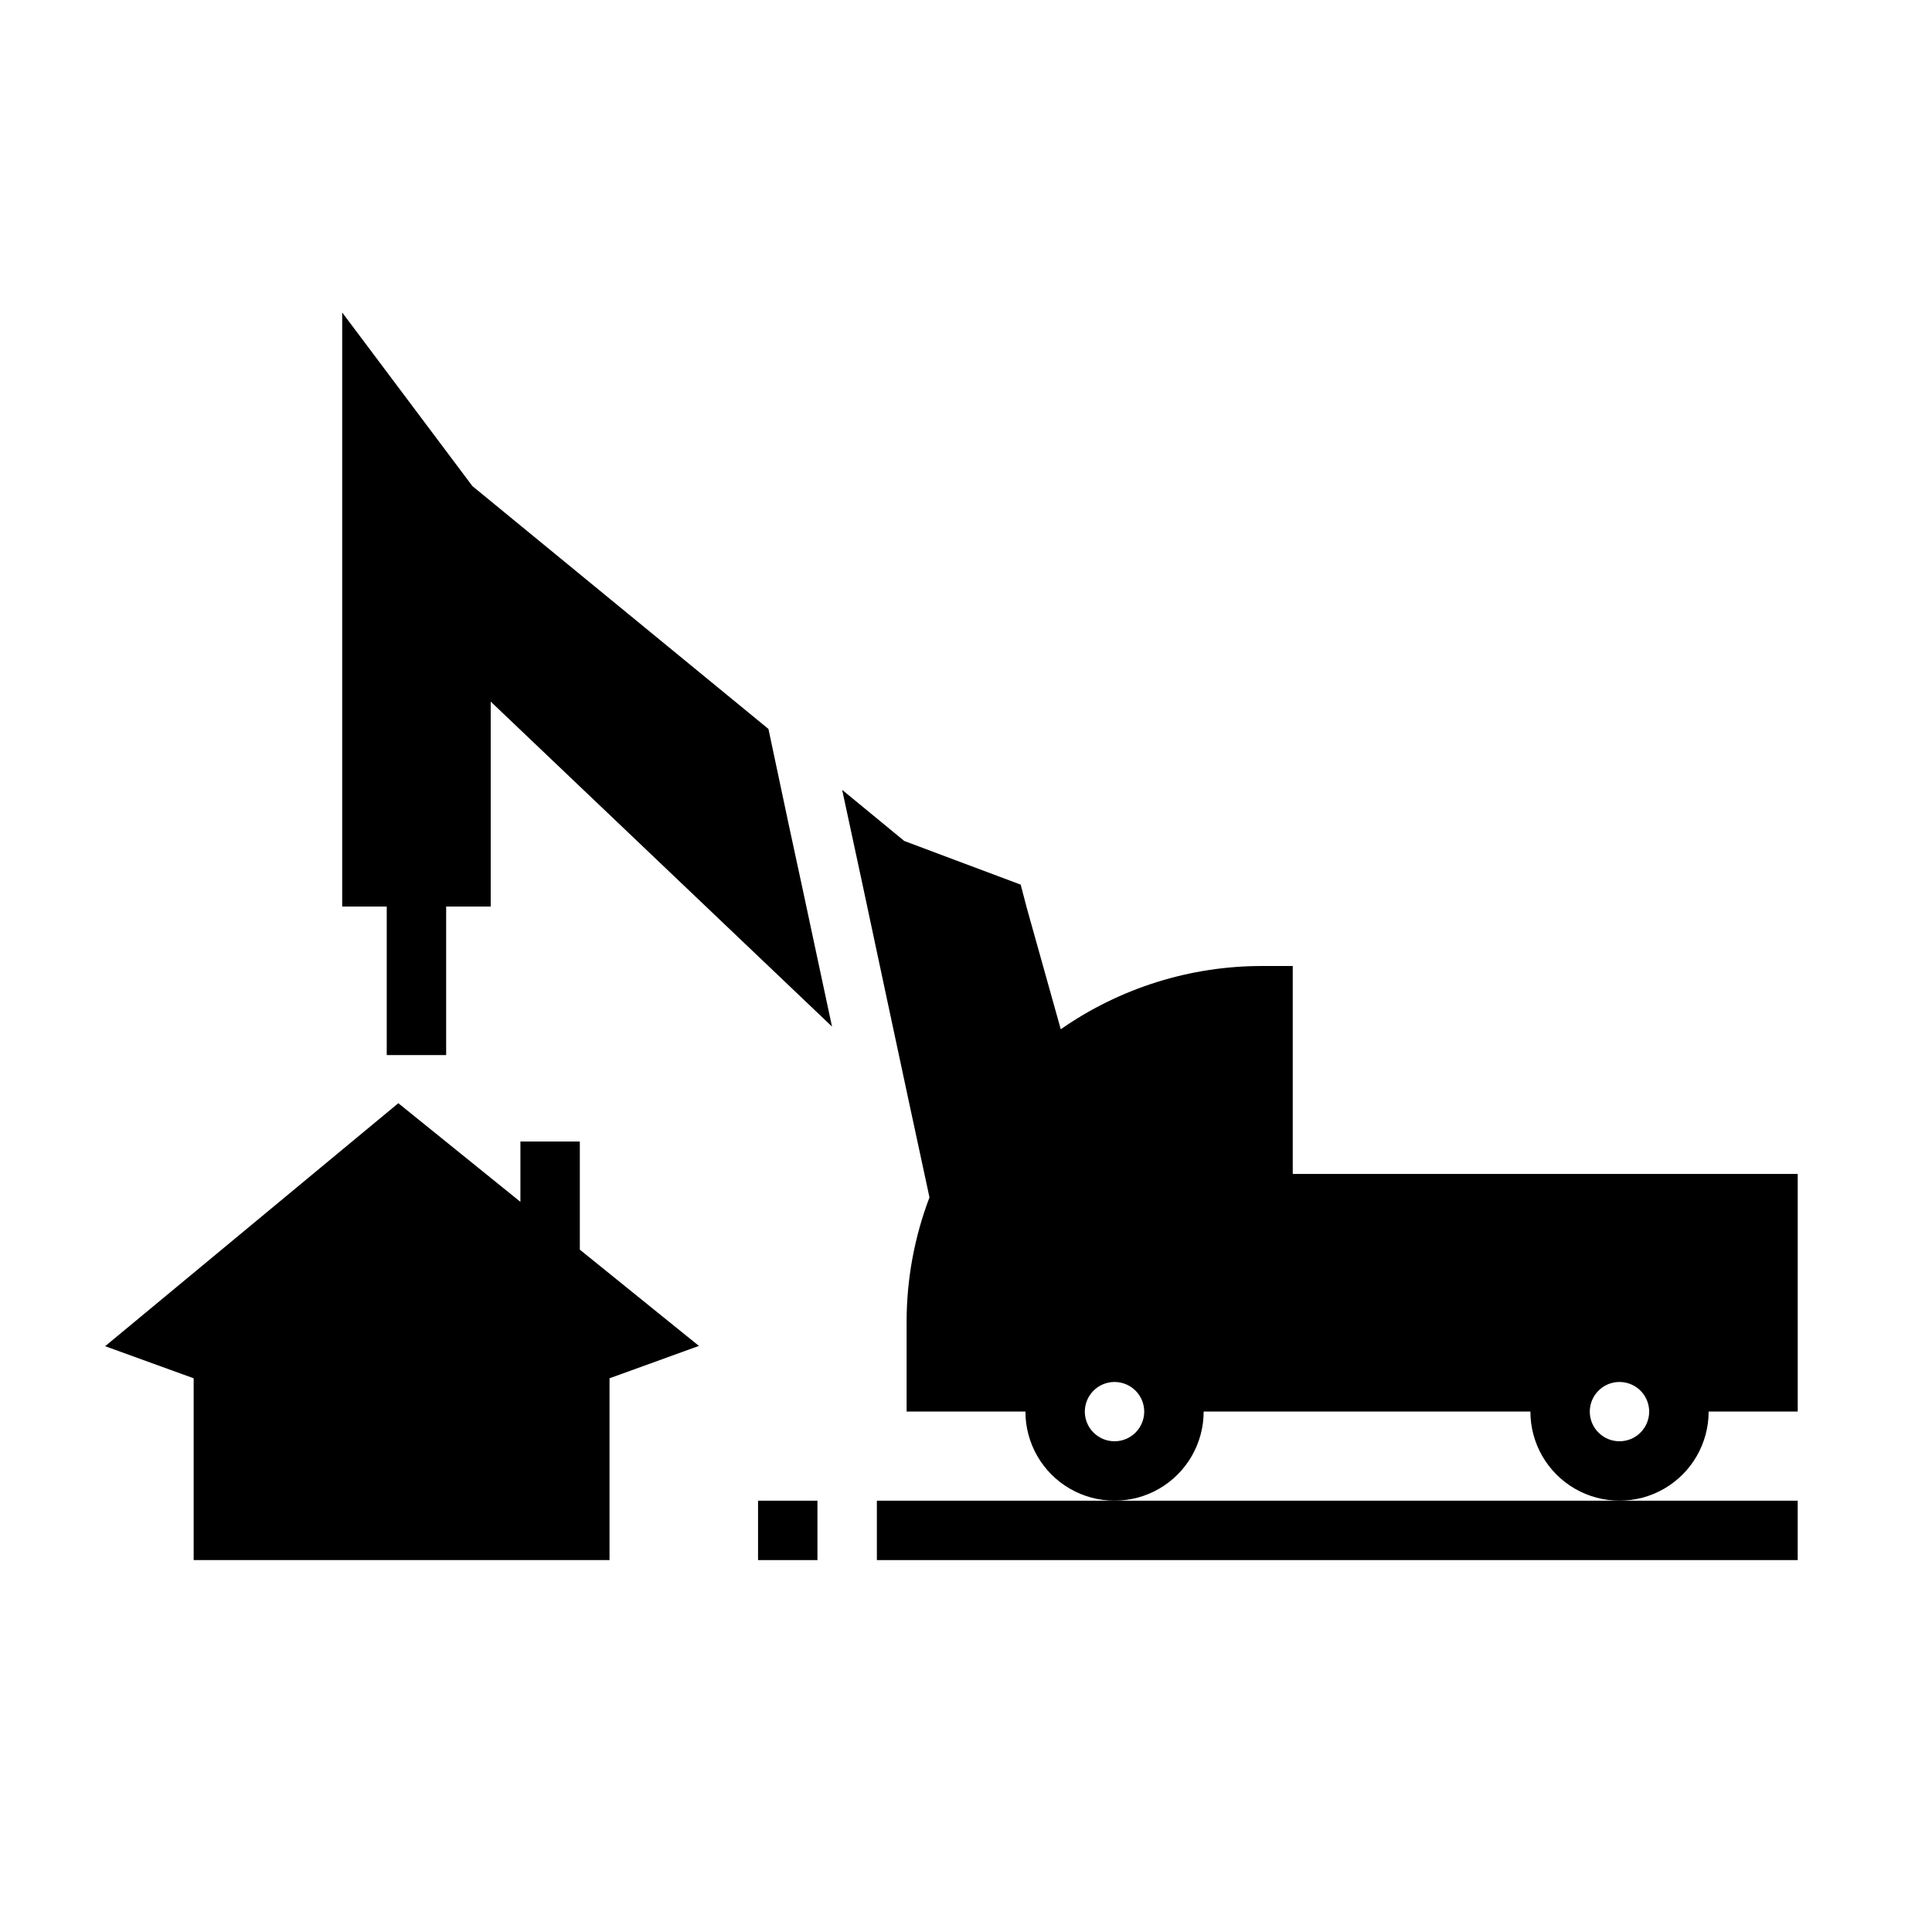 <?xml version="1.0" encoding="UTF-8"?>
<!-- Uploaded to: ICON Repo, www.svgrepo.com, Generator: ICON Repo Mixer Tools -->
<svg fill="#000000" width="800px" height="800px" version="1.1" viewBox="144 144 512 512" xmlns="http://www.w3.org/2000/svg">
 <g>
  <path d="m596.8 518.08h23.617l-0.004-62.977h-133.82v-55.102h-7.871c-19.168-0.059-37.887 5.797-53.609 16.766l-8.973-32.039-1.652-6.297-17.238-6.453-13.617-5.117-16.453-13.539 5.352 24.875 6.375 29.914 5.824 27.238 5.59 25.977v-0.004c-4.023 10.586-6.078 21.816-6.062 33.141v23.617h31.488c0 8.438 4.5 16.234 11.809 20.453 7.309 4.219 16.309 4.219 23.617 0 7.305-4.219 11.809-12.016 11.809-20.453h86.59c0 8.438 4.5 16.234 11.809 20.453s16.309 4.219 23.617 0c7.305-4.219 11.809-12.016 11.809-20.453zm-157.44 7.871c-4.348 0-7.871-3.523-7.871-7.871 0.004-1.988 0.766-3.902 2.125-5.352 1.488-1.59 3.566-2.492 5.746-2.492 2.176 0 4.258 0.902 5.746 2.492 1.359 1.449 2.117 3.363 2.125 5.352 0 2.09-0.828 4.09-2.305 5.566-1.477 1.477-3.481 2.305-5.566 2.305zm133.82 0c-4.348 0-7.871-3.523-7.871-7.871 0.004-1.988 0.766-3.902 2.125-5.352 1.488-1.59 3.566-2.492 5.746-2.492 2.176 0 4.258 0.902 5.746 2.492 1.359 1.449 2.117 3.363 2.125 5.352 0 2.09-0.828 4.09-2.305 5.566-1.477 1.477-3.481 2.305-5.566 2.305z"/>
  <path d="m246.49 423.61h15.746v-39.359h11.809v-54.316l90.449 86.121-5.824-27.238-1.574-7.398-4.176-19.367-5.273-24.875-78.402-64.312-0.082-0.082-34.477-45.973v157.44h11.805z"/>
  <path d="m297.66 446.52h-15.746v15.98l-32.355-26.137-77.695 64.395 23.457 8.5v48.176h110.21v-48.176l23.695-8.578-31.566-25.508z"/>
  <path d="m376.38 541.7v15.742h244.03v-15.742z"/>
  <path d="m344.89 541.7h15.742v15.742h-15.742z"/>
 </g>
</svg>